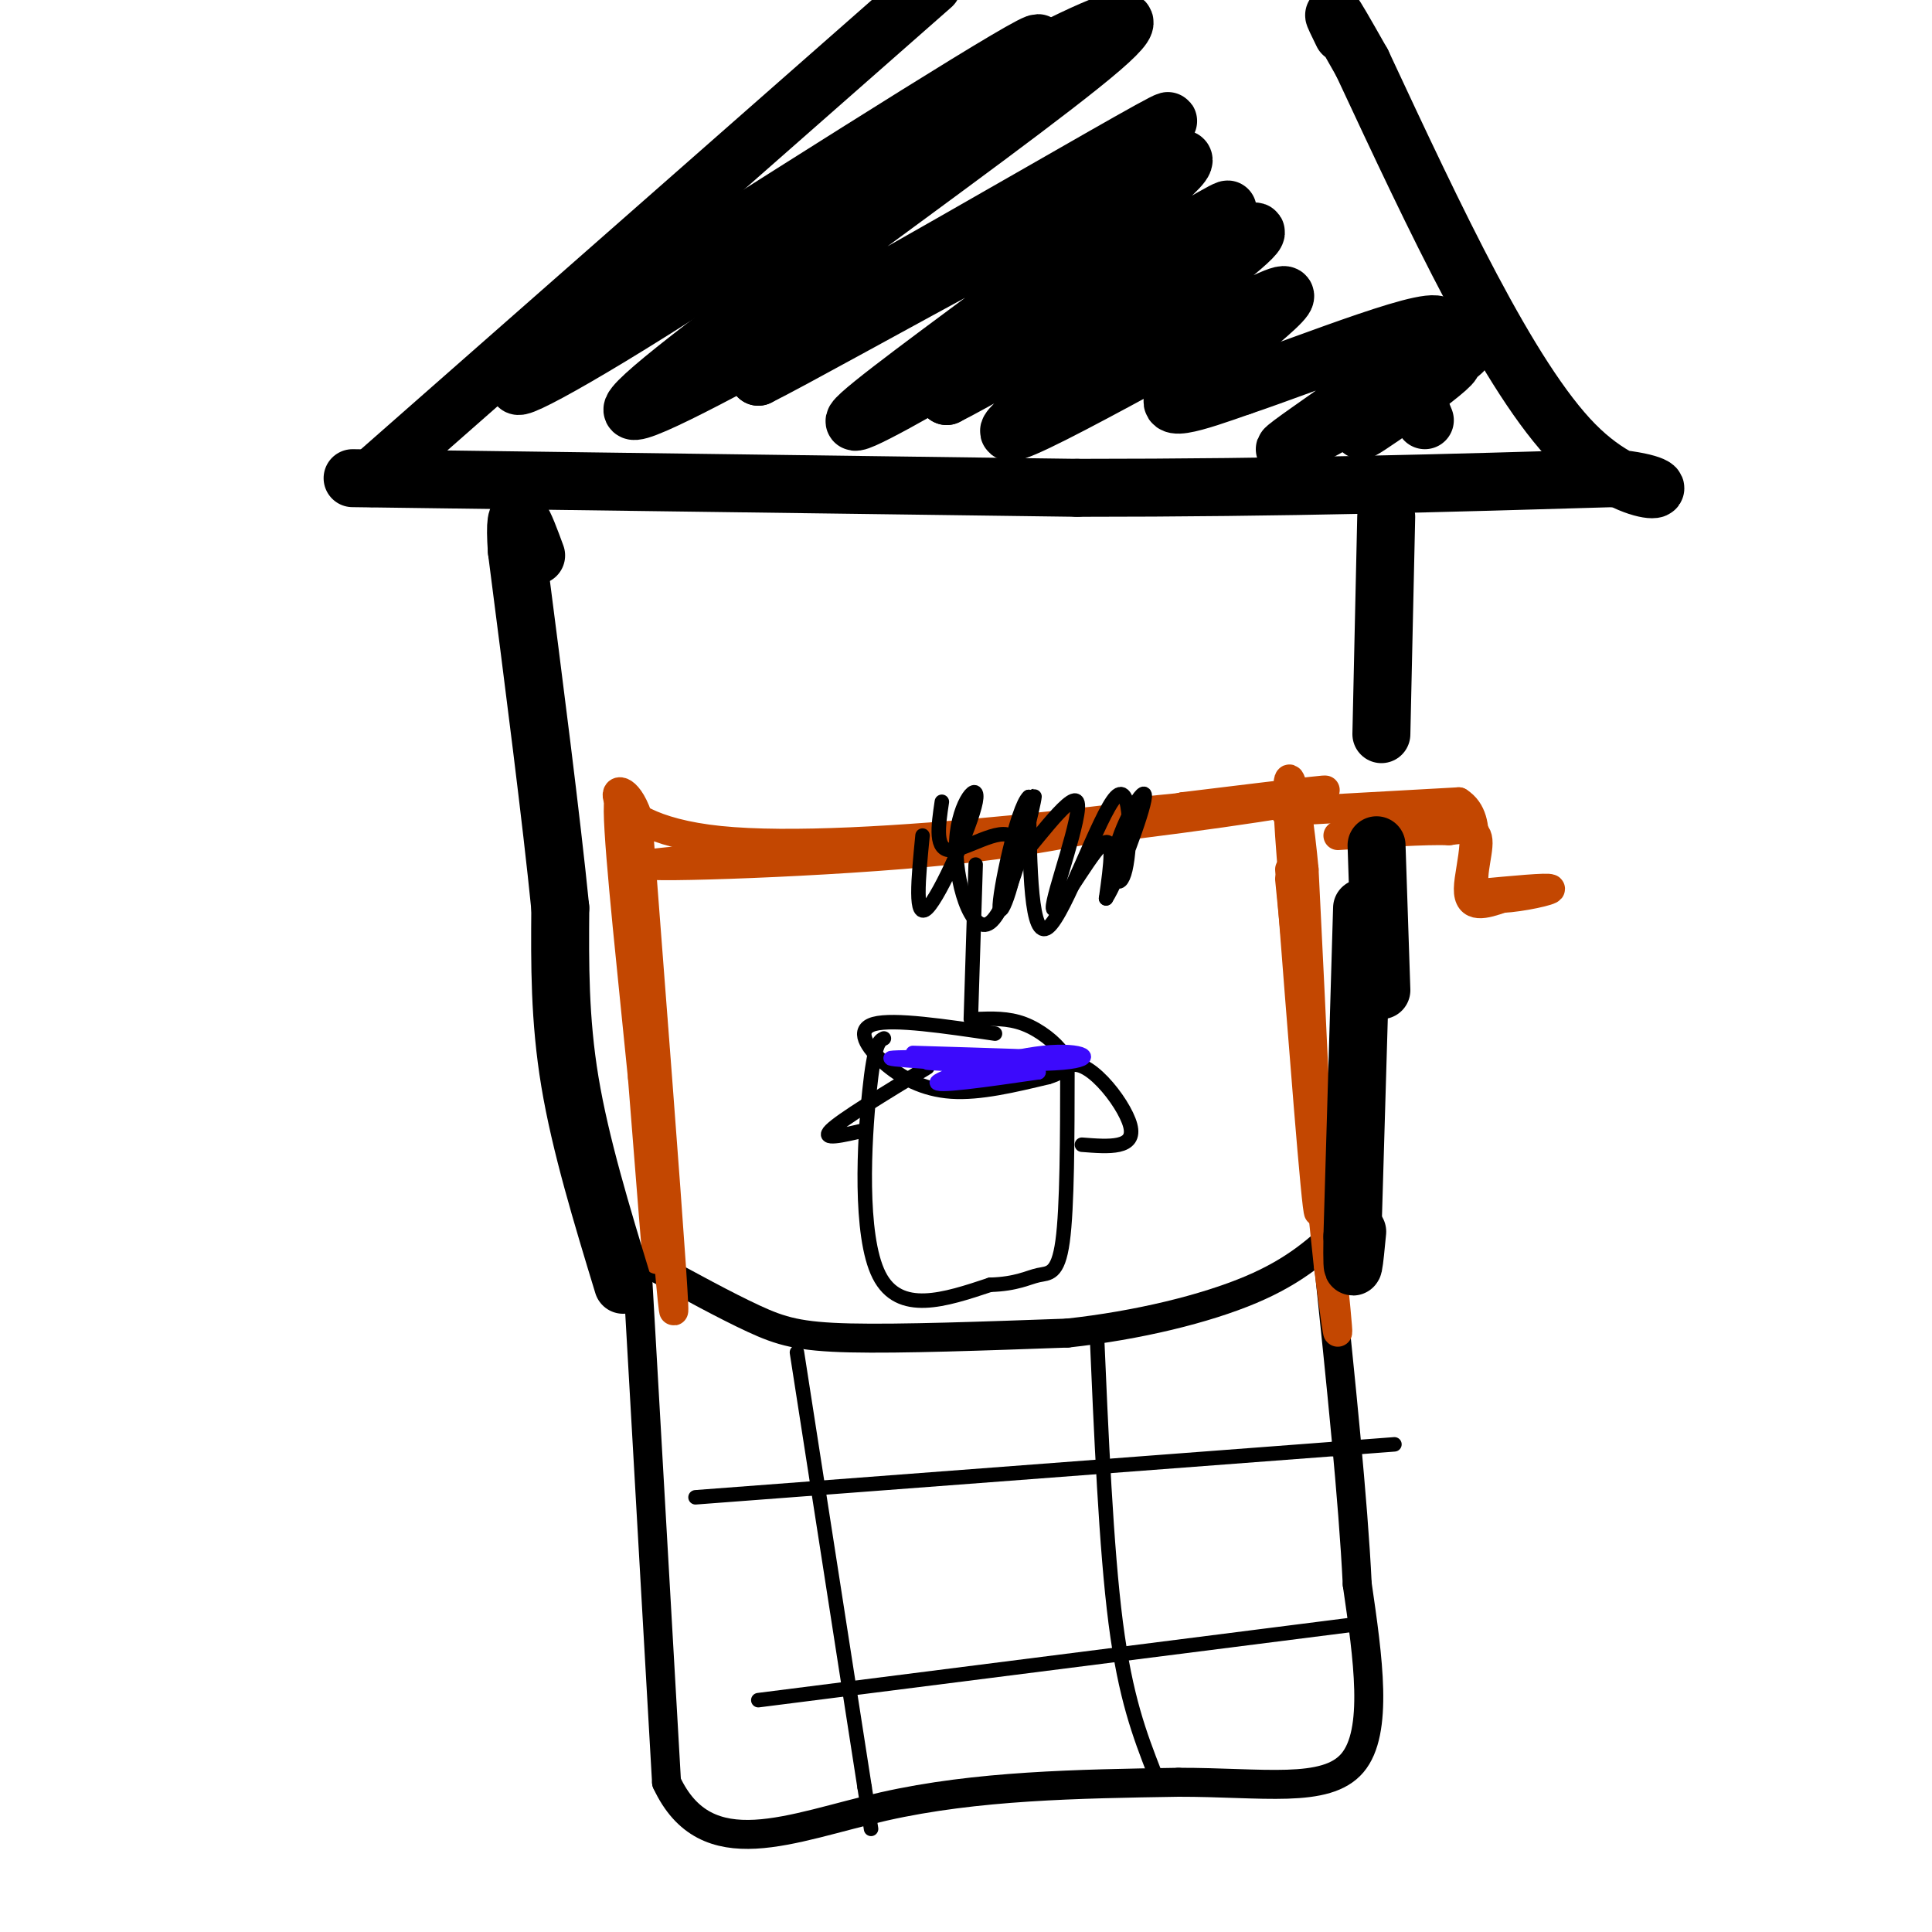 <svg viewBox='0 0 400 400' version='1.1' xmlns='http://www.w3.org/2000/svg' xmlns:xlink='http://www.w3.org/1999/xlink'><g fill='none' stroke='#000000' stroke-width='6' stroke-linecap='round' stroke-linejoin='round'><path d='M135,262c7.644,4.178 15.289,8.356 21,11c5.711,2.644 9.489,3.756 20,4c10.511,0.244 27.756,-0.378 45,-1'/><path d='M221,276c14.600,-1.578 28.600,-5.022 38,-9c9.400,-3.978 14.200,-8.489 19,-13'/><path d='M278,254c3.167,-2.333 1.583,-1.667 0,-1'/><path d='M132,264c0.000,0.000 6.000,105.000 6,105'/><path d='M138,369c8.222,17.667 25.778,9.333 45,5c19.222,-4.333 40.111,-4.667 61,-5'/><path d='M244,369c17.444,-0.022 30.556,2.422 36,-4c5.444,-6.422 3.222,-21.711 1,-37'/><path d='M281,328c-0.833,-17.333 -3.417,-42.167 -6,-67'/><path d='M275,261c-0.500,-10.833 1.250,-4.417 3,2'/></g>
<g fill='none' stroke='#C34701' stroke-width='6' stroke-linecap='round' stroke-linejoin='round'><path d='M267,180c2.750,35.500 5.500,71.000 6,71c0.500,0.000 -1.250,-35.500 -3,-71'/><path d='M270,180c-1.690,-18.083 -4.417,-27.792 -3,-7c1.417,20.792 6.976,72.083 9,92c2.024,19.917 0.512,8.458 -1,-3'/><path d='M275,262c-1.500,-13.833 -4.750,-46.917 -8,-80'/><path d='M131,192c2.333,31.417 4.667,62.833 5,68c0.333,5.167 -1.333,-15.917 -3,-37'/><path d='M133,223c-1.833,-18.619 -4.917,-46.667 -5,-55c-0.083,-8.333 2.833,3.048 5,21c2.167,17.952 3.583,42.476 5,67'/><path d='M138,256c1.311,15.889 2.089,22.111 1,6c-1.089,-16.111 -4.044,-54.556 -7,-93'/><path d='M132,169c-4.381,-12.702 -11.833,2.042 17,5c28.833,2.958 93.952,-5.869 116,-9c22.048,-3.131 1.024,-0.565 -20,2'/><path d='M245,167c-9.238,2.095 -22.333,6.333 -48,9c-25.667,2.667 -63.905,3.762 -63,3c0.905,-0.762 40.952,-3.381 81,-6'/><path d='M215,173c27.133,-2.844 54.467,-6.956 58,-8c3.533,-1.044 -16.733,0.978 -37,3'/><path d='M266,168c0.000,0.000 36.000,-2.000 36,-2'/><path d='M302,166c5.733,3.600 2.067,13.600 2,18c-0.067,4.400 3.467,3.200 7,2'/><path d='M311,186c3.978,-0.178 10.422,-1.622 10,-2c-0.422,-0.378 -7.711,0.311 -15,1'/><path d='M306,185c-2.067,-2.200 0.267,-8.200 0,-11c-0.267,-2.800 -3.133,-2.400 -6,-2'/><path d='M300,172c-4.833,-0.167 -13.917,0.417 -23,1'/></g>
<g fill='none' stroke='#000000' stroke-width='3' stroke-linecap='round' stroke-linejoin='round'><path d='M165,280c0.000,0.000 14.000,90.000 14,90'/><path d='M179,370c2.333,15.000 1.167,7.500 0,0'/><path d='M227,274c1.000,23.250 2.000,46.500 4,62c2.000,15.500 5.000,23.250 8,31'/><path d='M144,310c0.000,0.000 132.000,-10.000 132,-10'/><path d='M276,300c22.000,-1.667 11.000,-0.833 0,0'/><path d='M157,352c0.000,0.000 126.000,-16.000 126,-16'/></g>
<g fill='none' stroke='#000000' stroke-width='12' stroke-linecap='round' stroke-linejoin='round'><path d='M129,266c-4.417,-14.500 -8.833,-29.000 -11,-42c-2.167,-13.000 -2.083,-24.500 -2,-36'/><path d='M116,188c-1.833,-18.333 -5.417,-46.167 -9,-74'/><path d='M107,114c-0.833,-12.167 1.583,-5.583 4,1'/><path d='M73,99c0.000,0.000 150.000,2.000 150,2'/><path d='M223,101c43.500,0.000 77.250,-1.000 111,-2'/><path d='M334,99c17.444,1.644 5.556,6.756 -8,-7c-13.556,-13.756 -28.778,-46.378 -44,-79'/><path d='M282,13c-8.000,-14.167 -6.000,-10.083 -4,-6'/><path d='M77,99c0.000,0.000 116.000,-102.000 116,-102'/><path d='M134,59c40.685,-25.815 81.369,-51.631 81,-50c-0.369,1.631 -41.792,30.708 -70,49c-28.208,18.292 -43.202,25.798 -36,20c7.202,-5.798 36.601,-24.899 66,-44'/><path d='M175,34c30.057,-17.876 72.201,-40.565 53,-24c-19.201,16.565 -99.746,72.383 -97,75c2.746,2.617 88.785,-47.967 107,-58c18.215,-10.033 -31.392,20.483 -81,51'/><path d='M157,78c12.876,-6.362 85.565,-47.767 88,-45c2.435,2.767 -65.383,49.707 -68,54c-2.617,4.293 59.967,-34.059 74,-42c14.033,-7.941 -20.483,14.530 -55,37'/><path d='M196,82c10.046,-4.980 62.662,-35.931 64,-34c1.338,1.931 -48.600,36.744 -51,41c-2.400,4.256 42.738,-22.047 54,-27c11.262,-4.953 -11.354,11.442 -18,18c-6.646,6.558 2.677,3.279 12,0'/><path d='M257,80c13.739,-4.607 42.088,-16.126 41,-12c-1.088,4.126 -31.612,23.896 -32,25c-0.388,1.104 29.360,-16.457 34,-18c4.640,-1.543 -15.828,12.931 -18,14c-2.172,1.069 13.951,-11.266 19,-15c5.049,-3.734 -0.975,1.133 -7,6'/><path d='M294,80c-1.000,2.167 0.000,4.583 1,7'/><path d='M287,107c0.000,0.000 -1.000,45.000 -1,45'/><path d='M282,188c0.000,0.000 -2.000,68.000 -2,68'/><path d='M280,256c-0.167,11.167 0.417,5.083 1,-1'/><path d='M286,205c0.000,0.000 -1.000,-30.000 -1,-30'/></g>
<g fill='none' stroke='#000000' stroke-width='3' stroke-linecap='round' stroke-linejoin='round'><path d='M202,179c0.000,0.000 -1.000,32.000 -1,32'/><path d='M206,214c-10.494,-1.554 -20.988,-3.107 -25,-2c-4.012,1.107 -1.542,4.875 2,8c3.542,3.125 8.155,5.607 14,6c5.845,0.393 12.923,-1.304 20,-3'/><path d='M217,223c4.131,-1.250 4.458,-2.875 3,-5c-1.458,-2.125 -4.702,-4.750 -8,-6c-3.298,-1.250 -6.649,-1.125 -10,-1'/><path d='M191,173c-0.867,8.877 -1.734,17.754 1,15c2.734,-2.754 9.070,-17.138 10,-22c0.930,-4.862 -3.544,-0.200 -4,8c-0.456,8.200 3.108,19.938 7,17c3.892,-2.938 8.112,-20.554 9,-25c0.888,-4.446 -1.556,4.277 -4,13'/><path d='M210,179c2.785,-2.509 11.746,-15.281 13,-13c1.254,2.281 -5.201,19.614 -5,22c0.201,2.386 7.057,-10.175 10,-13c2.943,-2.825 1.971,4.088 1,11'/><path d='M229,186c2.357,-3.555 7.749,-17.942 8,-21c0.251,-3.058 -4.640,5.214 -6,11c-1.360,5.786 0.811,9.087 2,4c1.189,-5.087 1.397,-18.562 -2,-15c-3.397,3.562 -10.399,24.161 -14,27c-3.601,2.839 -3.800,-12.080 -4,-27'/><path d='M213,165c-2.360,1.944 -6.262,20.305 -6,23c0.262,2.695 4.686,-10.274 3,-14c-1.686,-3.726 -9.482,1.793 -13,2c-3.518,0.207 -2.759,-4.896 -2,-10'/><path d='M183,215c-0.978,0.467 -1.956,0.933 -3,11c-1.044,10.067 -2.156,29.733 2,38c4.156,8.267 13.578,5.133 23,2'/><path d='M205,266c5.536,-0.155 7.875,-1.542 10,-2c2.125,-0.458 4.036,0.012 5,-7c0.964,-7.012 0.982,-21.506 1,-36'/><path d='M221,221c3.489,-3.111 11.711,7.111 13,12c1.289,4.889 -4.356,4.444 -10,4'/><path d='M192,221c-8.917,5.417 -17.833,10.833 -20,13c-2.167,2.167 2.417,1.083 7,0'/></g>
<g fill='none' stroke='#3C0AFC' stroke-width='3' stroke-linecap='round' stroke-linejoin='round'><path d='M189,218c15.444,0.467 30.889,0.933 27,1c-3.889,0.067 -27.111,-0.267 -31,0c-3.889,0.267 11.556,1.133 27,2'/><path d='M212,221c-2.005,0.023 -20.518,-0.919 -20,-1c0.518,-0.081 20.067,0.700 28,0c7.933,-0.700 4.251,-2.881 -4,-2c-8.251,0.881 -21.072,4.823 -22,6c-0.928,1.177 10.036,-0.412 21,-2'/><path d='M215,222c0.667,-0.333 -8.167,-0.167 -17,0'/></g>
</svg>